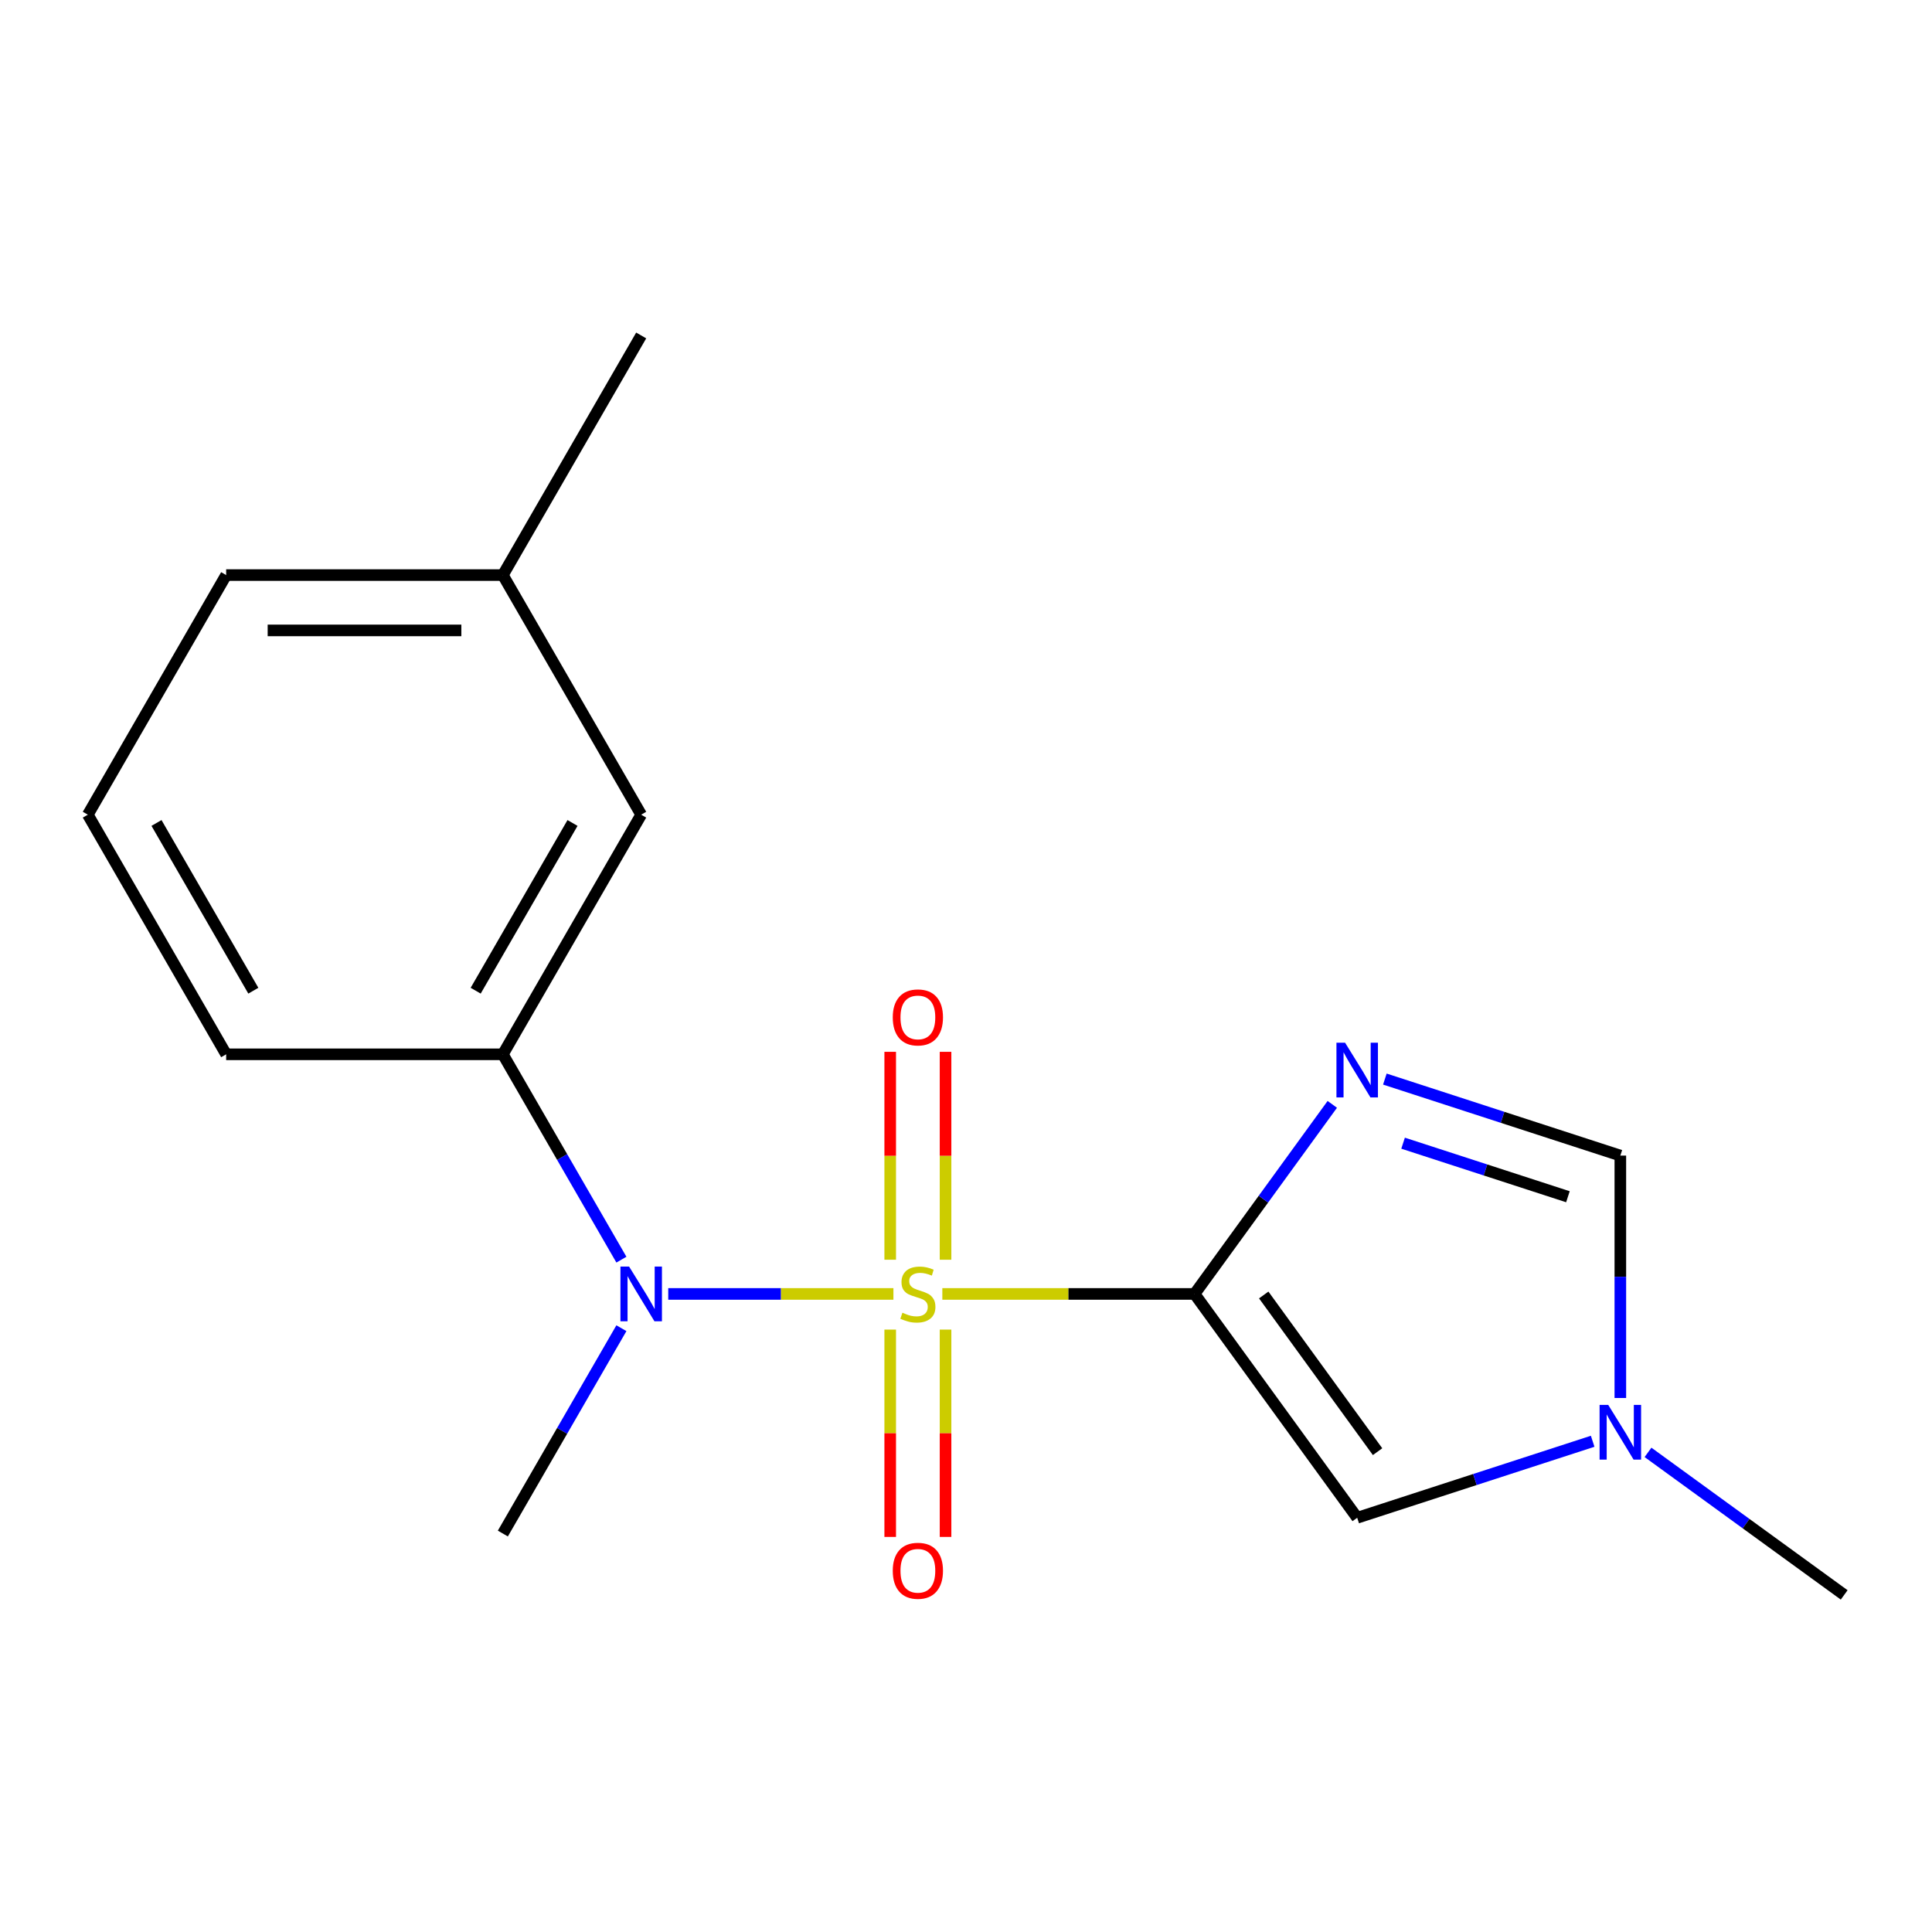 <?xml version='1.0' encoding='iso-8859-1'?>
<svg version='1.1' baseProfile='full'
              xmlns='http://www.w3.org/2000/svg'
                      xmlns:rdkit='http://www.rdkit.org/xml'
                      xmlns:xlink='http://www.w3.org/1999/xlink'
                  xml:space='preserve'
width='1000px' height='1000px' viewBox='0 0 1000 1000'>
<!-- END OF HEADER -->
<rect style='opacity:1.0;fill:#FFFFFF;stroke:none' width='1000' height='1000' x='0' y='0'> </rect>
<path class='bond-0' d='M 487.751,669.736 L 553.027,669.736' style='fill:none;fill-rule:evenodd;stroke:#CCCC00;stroke-width:6px;stroke-linecap:butt;stroke-linejoin:miter;stroke-opacity:1' />
<path class='bond-0' d='M 553.027,669.736 L 618.303,669.736' style='fill:none;fill-rule:evenodd;stroke:#000000;stroke-width:6px;stroke-linecap:butt;stroke-linejoin:miter;stroke-opacity:1' />
<path class='bond-2' d='M 462.431,669.736 L 404.157,669.736' style='fill:none;fill-rule:evenodd;stroke:#CCCC00;stroke-width:6px;stroke-linecap:butt;stroke-linejoin:miter;stroke-opacity:1' />
<path class='bond-2' d='M 404.157,669.736 L 345.883,669.736' style='fill:none;fill-rule:evenodd;stroke:#0000FF;stroke-width:6px;stroke-linecap:butt;stroke-linejoin:miter;stroke-opacity:1' />
<path class='bond-7' d='M 489.412,652.035 L 489.412,598.228' style='fill:none;fill-rule:evenodd;stroke:#CCCC00;stroke-width:6px;stroke-linecap:butt;stroke-linejoin:miter;stroke-opacity:1' />
<path class='bond-7' d='M 489.412,598.228 L 489.412,544.421' style='fill:none;fill-rule:evenodd;stroke:#FF0000;stroke-width:6px;stroke-linecap:butt;stroke-linejoin:miter;stroke-opacity:1' />
<path class='bond-7' d='M 460.77,652.035 L 460.77,598.228' style='fill:none;fill-rule:evenodd;stroke:#CCCC00;stroke-width:6px;stroke-linecap:butt;stroke-linejoin:miter;stroke-opacity:1' />
<path class='bond-7' d='M 460.77,598.228 L 460.77,544.421' style='fill:none;fill-rule:evenodd;stroke:#FF0000;stroke-width:6px;stroke-linecap:butt;stroke-linejoin:miter;stroke-opacity:1' />
<path class='bond-8' d='M 460.77,688.196 L 460.77,741.852' style='fill:none;fill-rule:evenodd;stroke:#CCCC00;stroke-width:6px;stroke-linecap:butt;stroke-linejoin:miter;stroke-opacity:1' />
<path class='bond-8' d='M 460.77,741.852 L 460.77,795.509' style='fill:none;fill-rule:evenodd;stroke:#FF0000;stroke-width:6px;stroke-linecap:butt;stroke-linejoin:miter;stroke-opacity:1' />
<path class='bond-8' d='M 489.412,688.196 L 489.412,741.852' style='fill:none;fill-rule:evenodd;stroke:#CCCC00;stroke-width:6px;stroke-linecap:butt;stroke-linejoin:miter;stroke-opacity:1' />
<path class='bond-8' d='M 489.412,741.852 L 489.412,795.509' style='fill:none;fill-rule:evenodd;stroke:#FF0000;stroke-width:6px;stroke-linecap:butt;stroke-linejoin:miter;stroke-opacity:1' />
<path class='bond-1' d='M 618.303,669.736 L 653.948,620.675' style='fill:none;fill-rule:evenodd;stroke:#000000;stroke-width:6px;stroke-linecap:butt;stroke-linejoin:miter;stroke-opacity:1' />
<path class='bond-1' d='M 653.948,620.675 L 689.592,571.615' style='fill:none;fill-rule:evenodd;stroke:#0000FF;stroke-width:6px;stroke-linecap:butt;stroke-linejoin:miter;stroke-opacity:1' />
<path class='bond-3' d='M 618.303,669.736 L 702.481,785.597' style='fill:none;fill-rule:evenodd;stroke:#000000;stroke-width:6px;stroke-linecap:butt;stroke-linejoin:miter;stroke-opacity:1' />
<path class='bond-3' d='M 654.102,670.279 L 713.027,751.382' style='fill:none;fill-rule:evenodd;stroke:#000000;stroke-width:6px;stroke-linecap:butt;stroke-linejoin:miter;stroke-opacity:1' />
<path class='bond-4' d='M 716.802,558.527 L 777.743,578.328' style='fill:none;fill-rule:evenodd;stroke:#0000FF;stroke-width:6px;stroke-linecap:butt;stroke-linejoin:miter;stroke-opacity:1' />
<path class='bond-4' d='M 777.743,578.328 L 838.684,598.13' style='fill:none;fill-rule:evenodd;stroke:#000000;stroke-width:6px;stroke-linecap:butt;stroke-linejoin:miter;stroke-opacity:1' />
<path class='bond-4' d='M 726.233,591.708 L 768.892,605.569' style='fill:none;fill-rule:evenodd;stroke:#0000FF;stroke-width:6px;stroke-linecap:butt;stroke-linejoin:miter;stroke-opacity:1' />
<path class='bond-4' d='M 768.892,605.569 L 811.551,619.43' style='fill:none;fill-rule:evenodd;stroke:#000000;stroke-width:6px;stroke-linecap:butt;stroke-linejoin:miter;stroke-opacity:1' />
<path class='bond-6' d='M 321.637,651.995 L 290.955,598.853' style='fill:none;fill-rule:evenodd;stroke:#0000FF;stroke-width:6px;stroke-linecap:butt;stroke-linejoin:miter;stroke-opacity:1' />
<path class='bond-6' d='M 290.955,598.853 L 260.273,545.71' style='fill:none;fill-rule:evenodd;stroke:#000000;stroke-width:6px;stroke-linecap:butt;stroke-linejoin:miter;stroke-opacity:1' />
<path class='bond-11' d='M 321.637,687.476 L 290.955,740.618' style='fill:none;fill-rule:evenodd;stroke:#0000FF;stroke-width:6px;stroke-linecap:butt;stroke-linejoin:miter;stroke-opacity:1' />
<path class='bond-11' d='M 290.955,740.618 L 260.273,793.761' style='fill:none;fill-rule:evenodd;stroke:#000000;stroke-width:6px;stroke-linecap:butt;stroke-linejoin:miter;stroke-opacity:1' />
<path class='bond-5' d='M 702.481,785.597 L 763.423,765.796' style='fill:none;fill-rule:evenodd;stroke:#000000;stroke-width:6px;stroke-linecap:butt;stroke-linejoin:miter;stroke-opacity:1' />
<path class='bond-5' d='M 763.423,765.796 L 824.364,745.995' style='fill:none;fill-rule:evenodd;stroke:#0000FF;stroke-width:6px;stroke-linecap:butt;stroke-linejoin:miter;stroke-opacity:1' />
<path class='bond-17' d='M 838.684,598.13 L 838.684,660.865' style='fill:none;fill-rule:evenodd;stroke:#000000;stroke-width:6px;stroke-linecap:butt;stroke-linejoin:miter;stroke-opacity:1' />
<path class='bond-17' d='M 838.684,660.865 L 838.684,723.601' style='fill:none;fill-rule:evenodd;stroke:#0000FF;stroke-width:6px;stroke-linecap:butt;stroke-linejoin:miter;stroke-opacity:1' />
<path class='bond-13' d='M 853.005,751.746 L 903.775,788.633' style='fill:none;fill-rule:evenodd;stroke:#0000FF;stroke-width:6px;stroke-linecap:butt;stroke-linejoin:miter;stroke-opacity:1' />
<path class='bond-13' d='M 903.775,788.633 L 954.545,825.52' style='fill:none;fill-rule:evenodd;stroke:#000000;stroke-width:6px;stroke-linecap:butt;stroke-linejoin:miter;stroke-opacity:1' />
<path class='bond-9' d='M 260.273,545.71 L 331.879,421.685' style='fill:none;fill-rule:evenodd;stroke:#000000;stroke-width:6px;stroke-linecap:butt;stroke-linejoin:miter;stroke-opacity:1' />
<path class='bond-9' d='M 246.209,512.785 L 296.333,425.967' style='fill:none;fill-rule:evenodd;stroke:#000000;stroke-width:6px;stroke-linecap:butt;stroke-linejoin:miter;stroke-opacity:1' />
<path class='bond-12' d='M 260.273,545.71 L 117.061,545.71' style='fill:none;fill-rule:evenodd;stroke:#000000;stroke-width:6px;stroke-linecap:butt;stroke-linejoin:miter;stroke-opacity:1' />
<path class='bond-10' d='M 331.879,421.685 L 260.273,297.659' style='fill:none;fill-rule:evenodd;stroke:#000000;stroke-width:6px;stroke-linecap:butt;stroke-linejoin:miter;stroke-opacity:1' />
<path class='bond-16' d='M 260.273,297.659 L 331.879,173.634' style='fill:none;fill-rule:evenodd;stroke:#000000;stroke-width:6px;stroke-linecap:butt;stroke-linejoin:miter;stroke-opacity:1' />
<path class='bond-18' d='M 260.273,297.659 L 117.061,297.659' style='fill:none;fill-rule:evenodd;stroke:#000000;stroke-width:6px;stroke-linecap:butt;stroke-linejoin:miter;stroke-opacity:1' />
<path class='bond-18' d='M 238.791,326.302 L 138.542,326.302' style='fill:none;fill-rule:evenodd;stroke:#000000;stroke-width:6px;stroke-linecap:butt;stroke-linejoin:miter;stroke-opacity:1' />
<path class='bond-14' d='M 117.061,545.71 L 45.455,421.685' style='fill:none;fill-rule:evenodd;stroke:#000000;stroke-width:6px;stroke-linecap:butt;stroke-linejoin:miter;stroke-opacity:1' />
<path class='bond-14' d='M 131.125,512.785 L 81.001,425.967' style='fill:none;fill-rule:evenodd;stroke:#000000;stroke-width:6px;stroke-linecap:butt;stroke-linejoin:miter;stroke-opacity:1' />
<path class='bond-15' d='M 45.455,421.685 L 117.061,297.659' style='fill:none;fill-rule:evenodd;stroke:#000000;stroke-width:6px;stroke-linecap:butt;stroke-linejoin:miter;stroke-opacity:1' />
<path  class='atom-0' d='M 467.091 679.456
Q 467.411 679.576, 468.731 680.136
Q 470.051 680.696, 471.491 681.056
Q 472.971 681.376, 474.411 681.376
Q 477.091 681.376, 478.651 680.096
Q 480.211 678.776, 480.211 676.496
Q 480.211 674.936, 479.411 673.976
Q 478.651 673.016, 477.451 672.496
Q 476.251 671.976, 474.251 671.376
Q 471.731 670.616, 470.211 669.896
Q 468.731 669.176, 467.651 667.656
Q 466.611 666.136, 466.611 663.576
Q 466.611 660.016, 469.011 657.816
Q 471.451 655.616, 476.251 655.616
Q 479.531 655.616, 483.251 657.176
L 482.331 660.256
Q 478.931 658.856, 476.371 658.856
Q 473.611 658.856, 472.091 660.016
Q 470.571 661.136, 470.611 663.096
Q 470.611 664.616, 471.371 665.536
Q 472.171 666.456, 473.291 666.976
Q 474.451 667.496, 476.371 668.096
Q 478.931 668.896, 480.451 669.696
Q 481.971 670.496, 483.051 672.136
Q 484.171 673.736, 484.171 676.496
Q 484.171 680.416, 481.531 682.536
Q 478.931 684.616, 474.571 684.616
Q 472.051 684.616, 470.131 684.056
Q 468.251 683.536, 466.011 682.616
L 467.091 679.456
' fill='#CCCC00'/>
<path  class='atom-2' d='M 696.221 539.715
L 705.501 554.715
Q 706.421 556.195, 707.901 558.875
Q 709.381 561.555, 709.461 561.715
L 709.461 539.715
L 713.221 539.715
L 713.221 568.035
L 709.341 568.035
L 699.381 551.635
Q 698.221 549.715, 696.981 547.515
Q 695.781 545.315, 695.421 544.635
L 695.421 568.035
L 691.741 568.035
L 691.741 539.715
L 696.221 539.715
' fill='#0000FF'/>
<path  class='atom-3' d='M 325.619 655.576
L 334.899 670.576
Q 335.819 672.056, 337.299 674.736
Q 338.779 677.416, 338.859 677.576
L 338.859 655.576
L 342.619 655.576
L 342.619 683.896
L 338.739 683.896
L 328.779 667.496
Q 327.619 665.576, 326.379 663.376
Q 325.179 661.176, 324.819 660.496
L 324.819 683.896
L 321.139 683.896
L 321.139 655.576
L 325.619 655.576
' fill='#0000FF'/>
<path  class='atom-6' d='M 832.424 727.182
L 841.704 742.182
Q 842.624 743.662, 844.104 746.342
Q 845.584 749.022, 845.664 749.182
L 845.664 727.182
L 849.424 727.182
L 849.424 755.502
L 845.544 755.502
L 835.584 739.102
Q 834.424 737.182, 833.184 734.982
Q 831.984 732.782, 831.624 732.102
L 831.624 755.502
L 827.944 755.502
L 827.944 727.182
L 832.424 727.182
' fill='#0000FF'/>
<path  class='atom-8' d='M 462.091 526.603
Q 462.091 519.803, 465.451 516.003
Q 468.811 512.203, 475.091 512.203
Q 481.371 512.203, 484.731 516.003
Q 488.091 519.803, 488.091 526.603
Q 488.091 533.483, 484.691 537.403
Q 481.291 541.283, 475.091 541.283
Q 468.851 541.283, 465.451 537.403
Q 462.091 533.523, 462.091 526.603
M 475.091 538.083
Q 479.411 538.083, 481.731 535.203
Q 484.091 532.283, 484.091 526.603
Q 484.091 521.043, 481.731 518.243
Q 479.411 515.403, 475.091 515.403
Q 470.771 515.403, 468.411 518.203
Q 466.091 521.003, 466.091 526.603
Q 466.091 532.323, 468.411 535.203
Q 470.771 538.083, 475.091 538.083
' fill='#FF0000'/>
<path  class='atom-9' d='M 462.091 813.028
Q 462.091 806.228, 465.451 802.428
Q 468.811 798.628, 475.091 798.628
Q 481.371 798.628, 484.731 802.428
Q 488.091 806.228, 488.091 813.028
Q 488.091 819.908, 484.691 823.828
Q 481.291 827.708, 475.091 827.708
Q 468.851 827.708, 465.451 823.828
Q 462.091 819.948, 462.091 813.028
M 475.091 824.508
Q 479.411 824.508, 481.731 821.628
Q 484.091 818.708, 484.091 813.028
Q 484.091 807.468, 481.731 804.668
Q 479.411 801.828, 475.091 801.828
Q 470.771 801.828, 468.411 804.628
Q 466.091 807.428, 466.091 813.028
Q 466.091 818.748, 468.411 821.628
Q 470.771 824.508, 475.091 824.508
' fill='#FF0000'/>
</svg>
